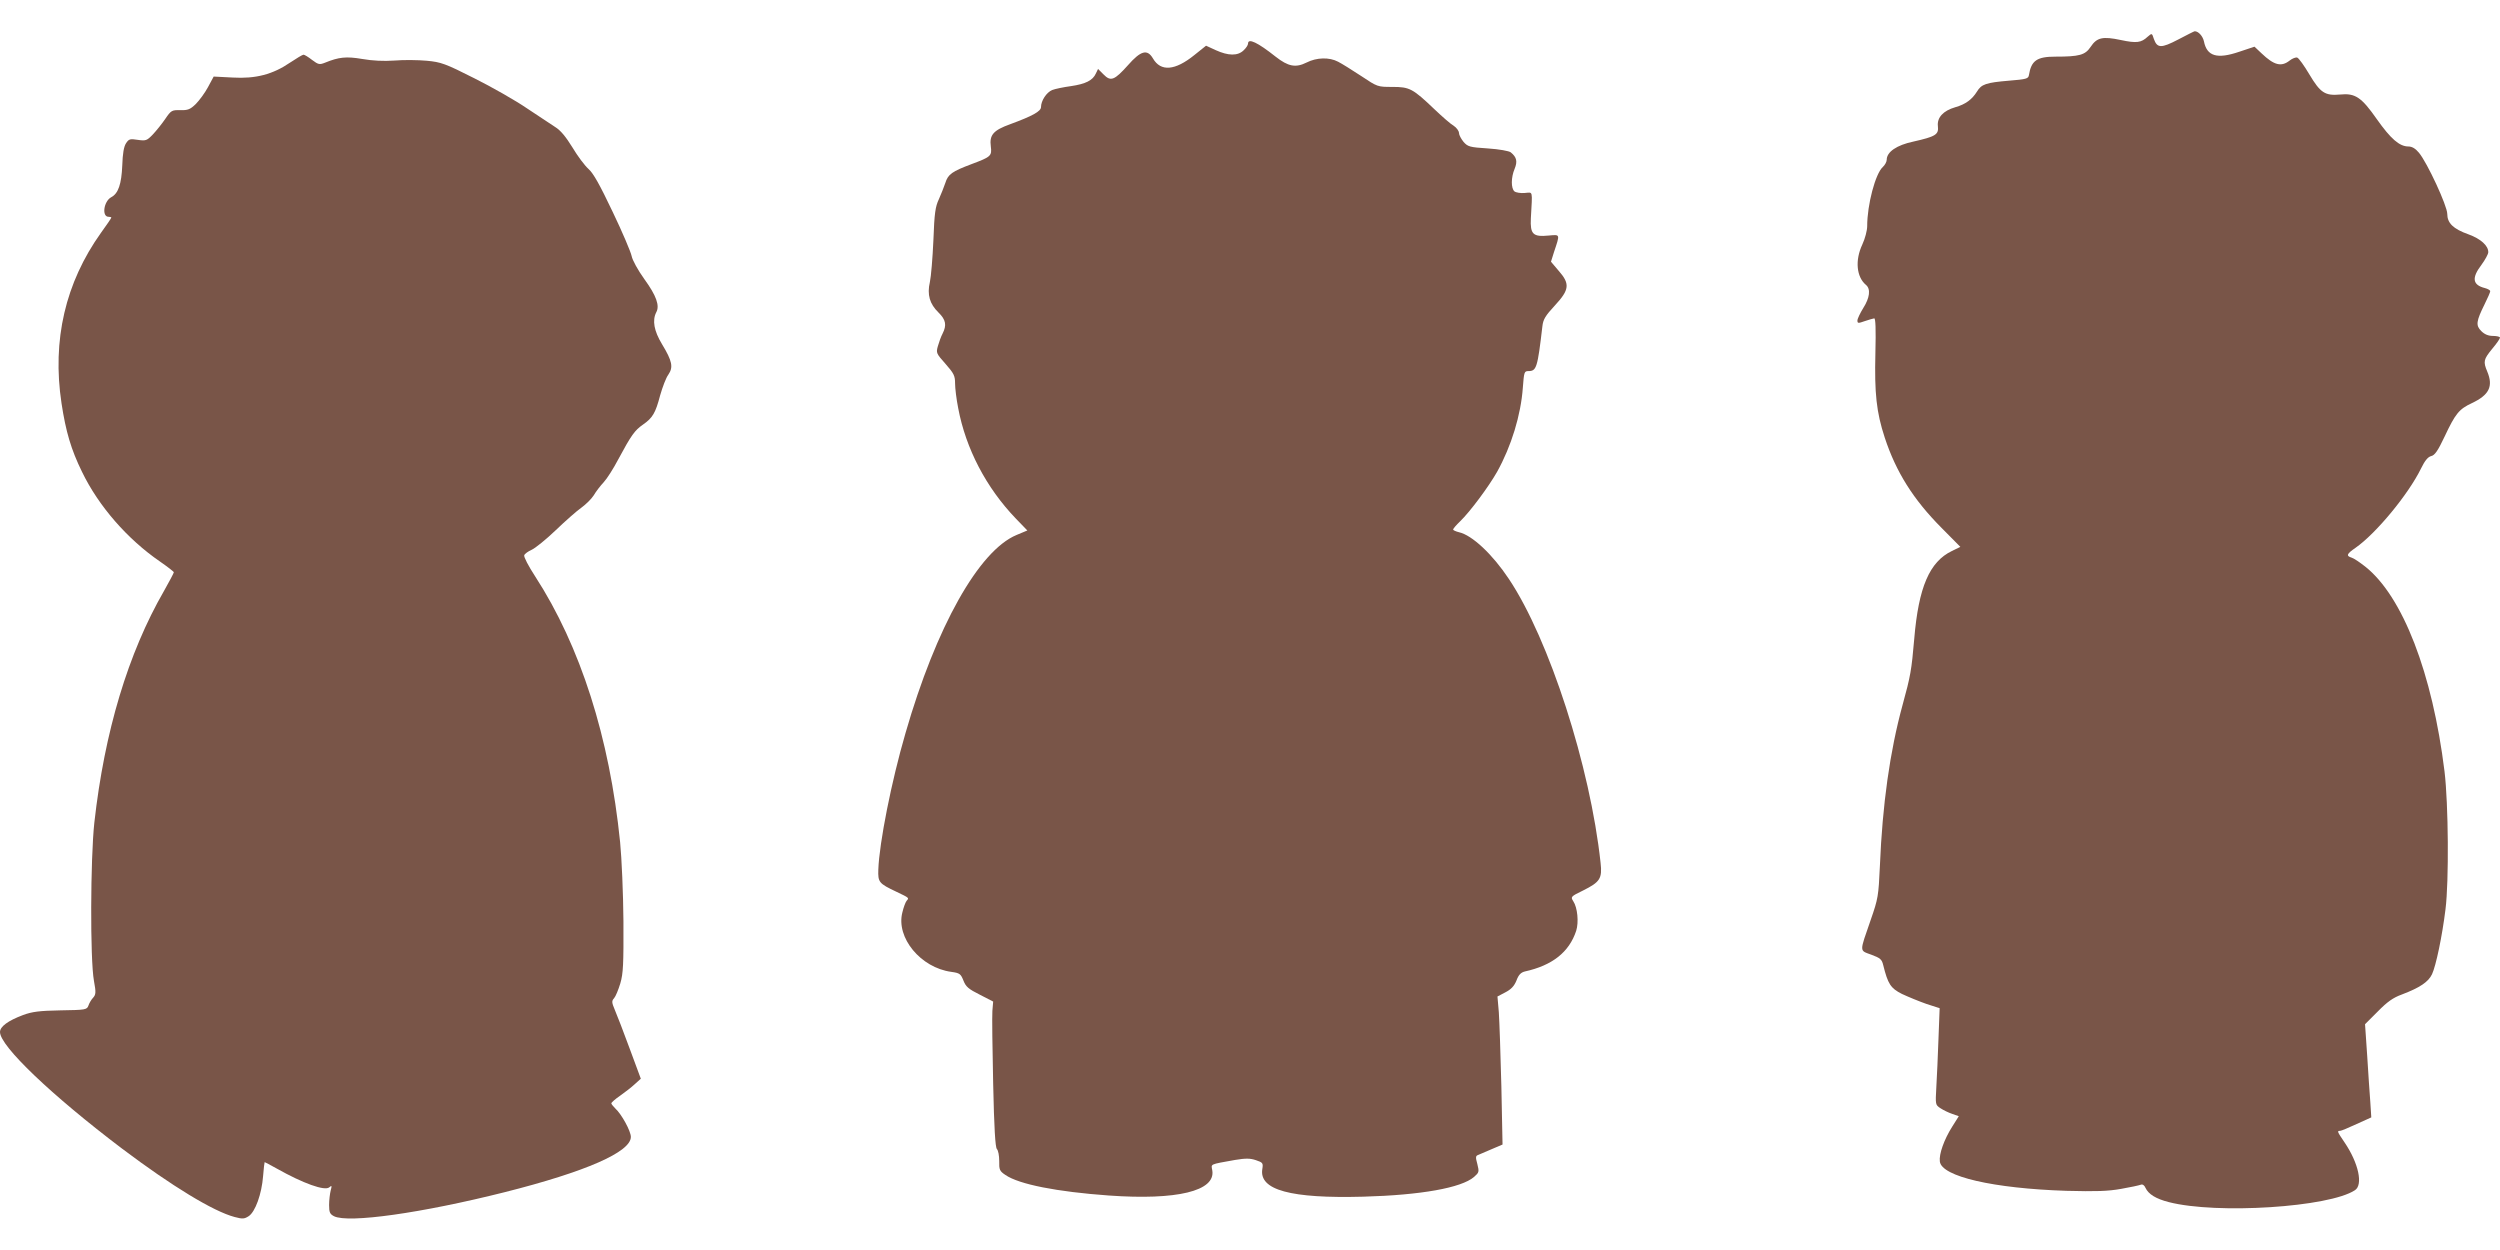 <?xml version="1.0" standalone="no"?>
<!DOCTYPE svg PUBLIC "-//W3C//DTD SVG 20010904//EN"
 "http://www.w3.org/TR/2001/REC-SVG-20010904/DTD/svg10.dtd">
<svg version="1.0" xmlns="http://www.w3.org/2000/svg"
 width="1280pt" height="640pt" viewBox="0 0 1280 640"
 preserveAspectRatio="xMidYMid meet">
<g transform="translate(0,640) scale(0.1,-0.1)"
fill="#795548" stroke="none">
<path d="M11153 6198 c-88 -46 -108 -45 -125 2 -10 31 -10 31 -32 12 -33 -31
-57 -34 -137 -17 -94 20 -123 13 -155 -35 -28 -42 -58 -50 -180 -50 -95 0
-124 -20 -136 -95 -3 -18 -14 -21 -101 -28 -119 -10 -142 -18 -165 -56 -25
-40 -58 -65 -111 -80 -62 -18 -94 -53 -89 -97 5 -43 -11 -53 -126 -79 -85 -18
-136 -53 -136 -93 0 -10 -9 -27 -20 -37 -38 -34 -80 -193 -80 -303 0 -22 -11
-64 -25 -94 -38 -81 -30 -166 19 -207 25 -21 19 -66 -14 -118 -16 -26 -30 -55
-30 -64 0 -15 4 -15 38 -3 20 7 42 13 48 14 7 0 9 -54 6 -179 -5 -204 5 -301
48 -432 58 -176 146 -316 290 -461 l97 -98 -43 -21 c-115 -55 -171 -186 -193
-449 -14 -162 -19 -191 -60 -340 -65 -238 -103 -509 -116 -825 -7 -152 -9
-166 -47 -275 -58 -168 -59 -155 3 -178 46 -17 54 -24 61 -53 24 -97 38 -119
96 -148 32 -15 88 -38 125 -51 l68 -22 -6 -157 c-3 -86 -8 -197 -11 -247 -5
-90 -5 -91 21 -108 15 -10 42 -23 60 -29 l34 -12 -34 -54 c-41 -65 -68 -140
-63 -178 9 -77 275 -138 648 -150 151 -4 214 -2 280 10 47 8 92 18 100 21 10
4 19 -2 25 -16 15 -32 53 -56 120 -73 246 -63 820 -26 952 61 43 27 19 139
-53 245 -38 56 -39 59 -23 59 6 0 44 16 85 35 l75 34 -5 78 c-3 43 -11 150
-16 238 l-11 161 65 65 c49 50 79 71 123 87 92 35 136 64 155 104 20 43 52
194 69 333 18 144 15 538 -5 705 -62 503 -214 897 -406 1049 -28 22 -59 43
-70 46 -29 9 -25 19 20 50 105 73 271 274 336 407 19 39 35 59 52 63 18 4 34
27 68 99 56 119 74 141 140 172 89 42 110 86 79 161 -22 52 -19 63 25 117 22
26 40 52 40 57 0 5 -16 9 -35 9 -25 0 -44 8 -61 25 -29 29 -26 50 17 137 16
32 29 62 29 67 0 5 -12 12 -27 16 -64 16 -69 52 -18 119 19 26 35 55 35 65 0
33 -38 68 -101 91 -79 28 -109 58 -109 105 0 41 -103 263 -145 313 -18 22 -36
32 -54 32 -46 0 -91 40 -161 139 -79 113 -111 135 -189 127 -77 -7 -101 9
-157 103 -26 44 -54 83 -62 86 -7 3 -25 -4 -39 -15 -43 -34 -80 -24 -144 37
l-36 34 -78 -26 c-114 -39 -166 -23 -181 54 -6 26 -28 51 -47 51 -3 0 -40 -19
-84 -42z"/>
<path d="M6390 6177 c0 -8 -10 -23 -23 -35 -30 -29 -78 -28 -142 1 l-50 23
-60 -48 c-99 -80 -172 -86 -212 -17 -29 49 -62 40 -128 -35 -69 -77 -88 -85
-125 -47 l-28 28 -11 -23 c-16 -36 -53 -54 -128 -65 -37 -5 -81 -14 -96 -20
-29 -12 -57 -55 -57 -87 0 -22 -44 -46 -158 -88 -86 -31 -107 -55 -99 -114 6
-48 1 -53 -98 -90 -101 -38 -121 -52 -135 -97 -7 -21 -22 -58 -33 -83 -18 -38
-23 -71 -28 -210 -4 -91 -12 -187 -18 -214 -15 -65 -1 -112 44 -156 38 -37 43
-65 21 -108 -8 -15 -18 -43 -24 -64 -10 -35 -8 -38 39 -91 43 -49 49 -61 49
-100 0 -25 7 -82 16 -127 39 -207 143 -407 296 -566 l58 -60 -55 -23 c-193
-80 -412 -470 -569 -1015 -72 -247 -134 -561 -139 -698 -2 -65 2 -71 93 -114
67 -32 65 -31 52 -46 -6 -7 -16 -34 -22 -60 -33 -129 94 -283 251 -304 43 -6
48 -10 62 -45 12 -31 26 -43 84 -72 l68 -35 -4 -48 c-2 -27 0 -194 4 -372 5
-231 11 -326 19 -335 7 -7 12 -34 12 -61 -1 -45 2 -52 32 -72 70 -48 264 -86
529 -105 349 -25 547 23 530 128 -6 35 -17 30 116 54 55 9 77 9 107 -1 36 -12
38 -15 33 -46 -17 -107 145 -151 517 -141 294 8 502 45 567 101 26 23 27 26
17 66 -10 36 -9 42 5 47 9 4 40 17 70 30 l54 23 -6 298 c-4 163 -10 334 -13
379 l-7 81 40 21 c29 15 45 31 57 60 11 30 23 42 43 47 141 31 227 99 263 208
14 44 7 119 -15 152 -14 22 -13 24 51 55 86 43 98 61 89 141 -53 494 -263
1144 -469 1453 -85 128 -189 225 -256 240 -16 4 -30 10 -30 14 0 4 16 23 36
42 50 48 146 177 189 253 73 131 122 291 132 432 6 78 7 84 28 84 42 0 47 16
72 229 4 36 15 54 64 107 75 81 78 111 19 178 l-39 46 15 48 c32 96 33 91 -27
86 -80 -8 -95 7 -91 88 8 148 12 133 -31 130 -21 -2 -45 2 -53 8 -18 16 -18
71 1 116 15 37 11 59 -20 84 -9 7 -58 16 -117 20 -94 6 -103 9 -125 34 -12 15
-23 35 -23 45 0 10 -12 27 -27 37 -16 9 -59 47 -98 84 -112 107 -128 115 -216
115 -76 0 -76 0 -160 56 -47 31 -100 64 -118 73 -45 24 -110 22 -161 -4 -56
-28 -94 -21 -159 30 -92 73 -141 96 -141 67z"/>
<path d="M1486 6080 c-89 -61 -177 -84 -295 -77 l-97 5 -29 -54 c-16 -30 -45
-69 -63 -87 -28 -27 -40 -32 -79 -31 -43 1 -47 -1 -77 -45 -17 -25 -46 -61
-64 -80 -30 -31 -35 -33 -77 -27 -39 6 -45 5 -60 -18 -11 -17 -17 -52 -19
-113 -4 -95 -20 -144 -57 -163 -38 -21 -49 -100 -13 -100 8 0 14 -2 14 -4 0
-3 -24 -38 -53 -78 -182 -255 -251 -549 -202 -873 22 -145 49 -237 105 -351
85 -176 233 -345 399 -459 39 -27 71 -52 71 -55 0 -4 -23 -47 -50 -95 -184
-319 -305 -721 -357 -1187 -20 -184 -22 -700 -2 -810 11 -59 10 -70 -4 -86 -9
-9 -20 -28 -24 -40 -8 -22 -14 -23 -143 -25 -109 -2 -146 -7 -192 -24 -77 -29
-118 -59 -118 -87 0 -72 263 -323 625 -597 255 -192 467 -321 576 -350 41 -11
50 -10 72 4 34 22 67 114 74 205 3 39 7 72 8 72 2 0 29 -15 62 -33 135 -76
246 -116 269 -96 13 11 14 9 7 -17 -4 -16 -8 -49 -8 -74 0 -37 4 -46 25 -57
73 -37 449 16 874 123 416 105 646 206 646 283 0 30 -48 117 -79 145 -11 11
-21 23 -21 27 0 4 20 22 45 39 24 17 58 43 75 59 l31 28 -57 154 c-31 84 -65
173 -76 198 -16 38 -17 46 -4 60 8 9 22 43 32 76 15 51 17 98 16 318 -1 141
-9 324 -17 405 -54 535 -203 1003 -435 1361 -34 52 -59 100 -56 108 3 8 20 20
38 28 18 8 74 53 123 100 50 48 109 100 132 116 22 16 51 44 63 63 11 19 34
49 51 67 16 17 50 70 75 118 66 123 84 148 126 177 50 35 64 59 88 150 12 42
30 90 42 106 26 38 20 69 -32 155 -42 69 -51 123 -30 164 19 34 0 86 -61 170
-33 46 -61 97 -65 118 -4 20 -47 122 -97 226 -66 139 -99 198 -124 220 -19 17
-56 66 -82 110 -34 55 -61 88 -89 105 -22 14 -87 57 -145 96 -57 39 -178 108
-268 153 -150 76 -171 83 -244 90 -44 4 -118 5 -165 1 -56 -4 -113 -1 -165 8
-82 14 -120 10 -191 -19 -28 -11 -34 -10 -66 14 -19 15 -39 27 -44 27 -5 0
-35 -18 -68 -40z"/>
</g>
</svg>
